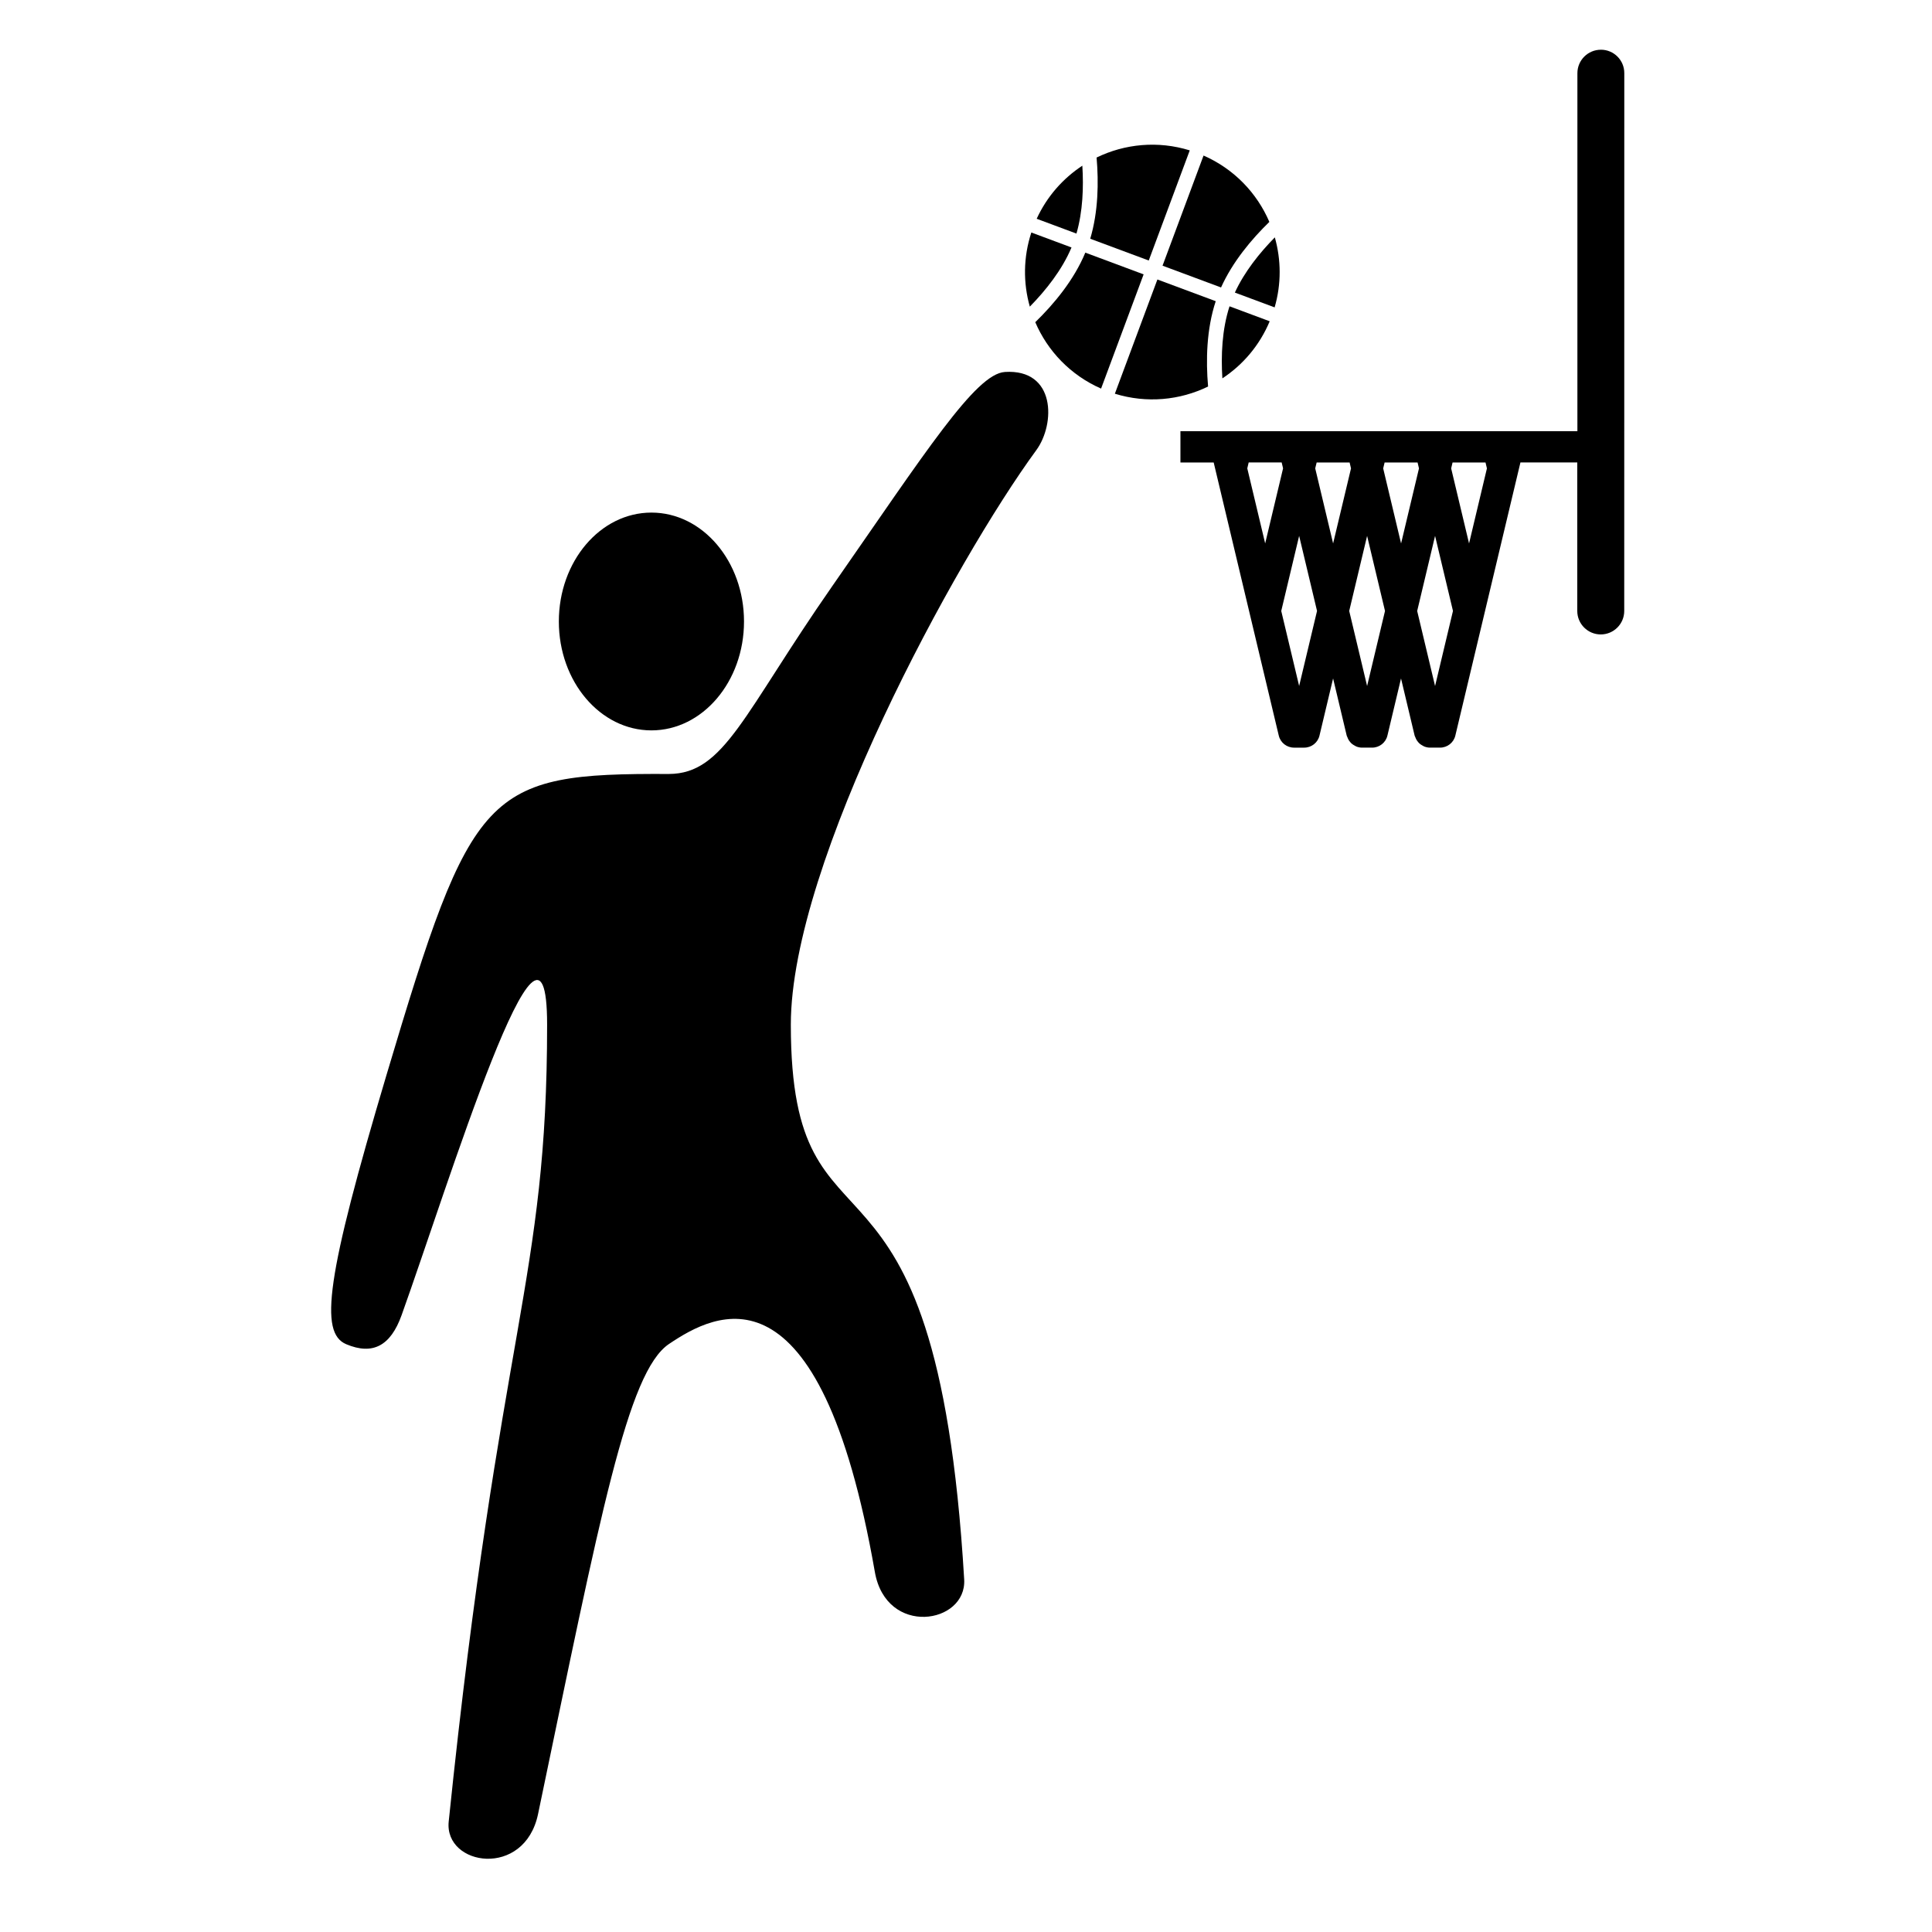 <?xml version="1.0" encoding="UTF-8"?>
<!-- Uploaded to: ICON Repo, www.iconrepo.com, Generator: ICON Repo Mixer Tools -->
<svg fill="#000000" width="800px" height="800px" version="1.1" viewBox="144 144 512 512" xmlns="http://www.w3.org/2000/svg">
 <g>
  <path d="m410.28 242.58c-7.766 0.504-20.883 21.078-45.805 56.871-23.477 33.715-28.504 49.602-43.195 49.66-48.758-0.215-52.184 3.688-74.832 79.688-16.016 53.742-17.863 68.418-10.691 71.434 7.019 2.953 11.742 0.449 14.664-7.68 12.172-33.871 38.57-120.15 38.57-77.012 0 68.281-12.508 79.586-26.078 211.18-1.219 11.801 20.098 15.168 23.68-1.988 16.559-79.414 23.711-117.17 34.691-124.56 12.152-8.176 39.875-23.539 54.559 60.398 3.019 17.266 24.379 13.828 23.676 1.988-7.516-126.86-45.941-78.742-45.941-147.02 0-43.133 43.785-123.21 65.059-152.25 5.09-6.965 5.172-21.586-8.355-20.715z"/>
  <path d="m341.17 308.7c0 15.938-10.984 28.859-24.535 28.859s-24.535-12.922-24.535-28.859 10.984-28.859 24.535-28.859 24.535 12.922 24.535 28.859"/>
  <path d="m467.94 244.27c5.43-3.57 9.863-8.73 12.543-15.129l-10.645-3.965c-2.008 6.168-2.281 13.039-1.898 19.094z"/>
  <path d="m467.59 220.18c3.074-6.816 8.074-12.777 12.801-17.375-3.273-7.633-9.336-14.027-17.438-17.582l-10.867 29.188z"/>
  <path d="m448.43 213.04 10.867-29.188c-8.453-2.609-17.227-1.734-24.691 1.898 0.57 6.57 0.453 14.348-1.684 21.52z"/>
  <path d="m466.18 223.82-15.457-5.754-11.273 30.273c8.457 2.609 17.23 1.734 24.703-1.906-0.598-6.906-0.441-15.148 2.027-22.613z"/>
  <path d="m481.79 225.46c1.812-6.246 1.723-12.645 0.051-18.555-4 4.07-8.031 9.074-10.59 14.629z"/>
  <path d="m431.62 210.95c-3.012 7.262-8.293 13.598-13.262 18.434 3.269 7.637 9.336 14.035 17.441 17.598l11.273-30.273z"/>
  <path d="m427.96 209.58-10.645-3.965c-2.156 6.594-2.176 13.391-0.402 19.648 4.246-4.332 8.531-9.707 11.047-15.684z"/>
  <path d="m430.83 187.91c-5.129 3.371-9.383 8.156-12.098 14.066l10.539 3.926c1.691-5.875 1.918-12.293 1.559-17.992z"/>
  <path d="m568.25 157.18c-3.441 0-6.223 2.785-6.223 6.223v94.855l-105.2 0.004v8.297h8.812l17.25 72.383c0.441 1.867 2.117 3.188 4.035 3.188h2.719c1.918 0 3.594-1.32 4.035-3.188l3.606-15.145 3.606 15.145c0.031 0.133 0.109 0.23 0.152 0.359 0.066 0.203 0.145 0.383 0.242 0.57 0.141 0.277 0.312 0.523 0.508 0.754 0.125 0.145 0.242 0.293 0.387 0.418 0.242 0.215 0.516 0.387 0.801 0.539 0.152 0.082 0.289 0.18 0.449 0.246 0.469 0.18 0.969 0.301 1.484 0.301h0.004 2.727c1.918 0 3.594-1.32 4.035-3.188l3.606-15.141 3.606 15.141c0.031 0.133 0.109 0.23 0.152 0.359 0.066 0.203 0.145 0.383 0.242 0.57 0.141 0.277 0.312 0.523 0.508 0.754 0.125 0.145 0.242 0.293 0.387 0.418 0.242 0.215 0.516 0.387 0.801 0.539 0.152 0.082 0.289 0.18 0.449 0.246 0.469 0.18 0.969 0.301 1.484 0.301h0.004 2.727c1.918 0 3.594-1.32 4.035-3.188l17.25-72.383h15.062v39.352c0 3.438 2.785 6.223 6.223 6.223s6.223-2.785 6.223-6.223l0.016-142.51c0.02-3.434-2.766-6.223-6.203-6.223zm-34.934 130.84-4.742-19.891 0.371-1.566h8.734l0.371 1.566zm-58.773-19.902 0.371-1.559h8.742l0.371 1.559-4.742 19.895zm18.383-1.555h8.734l0.371 1.566-4.742 19.887-4.742-19.895zm18.012 0h8.734l0.371 1.566-4.742 19.895-4.742-19.895zm-22.652 59.227-4.742-19.879 4.742-19.895 4.742 19.891zm18.012 0.016-4.742-19.895 4.742-19.891 4.742 19.891zm18.012 0-4.742-19.891 4.742-19.902 4.742 19.891z"/>
 </g>
</svg>